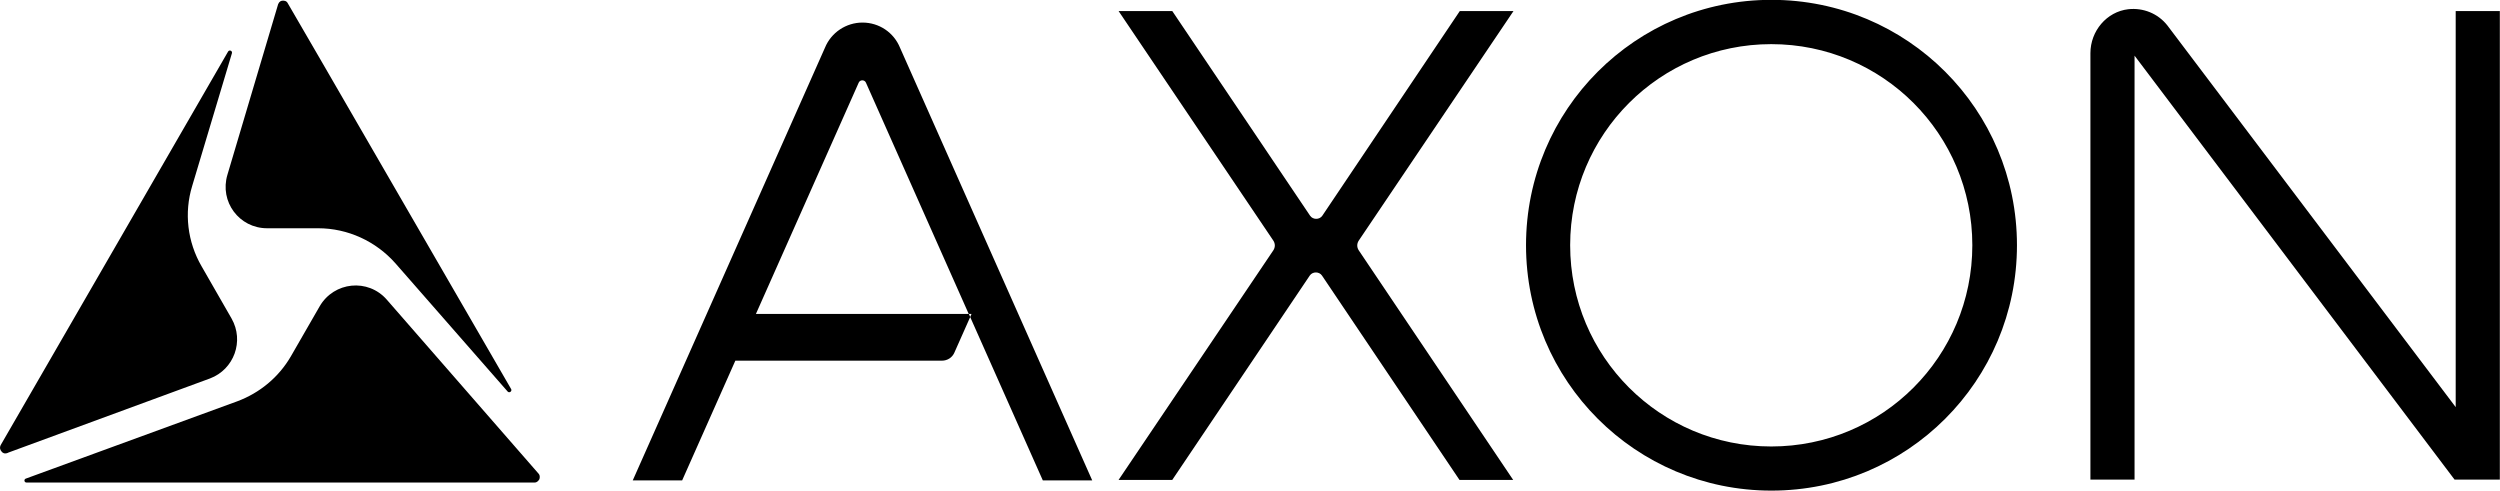 <svg version="1.2" xmlns="http://www.w3.org/2000/svg" viewBox="0 0 1518 298" width="1518" height="298">
	<title>logo-black-svg</title>
	<style>
		.s0 { fill: #000000 } 
	</style>
	<path id="Layer" class="s0" d="m308.3 237.8c1 1 2.7-0.2 2.1-1.5l-114-197-21.6-37.2c-0.8-1.7-2.3-1.7-3.1-1.7-0.9 0-2.1 0.4-2.8 2.1l-30.8 103.6c-4.9 16.3 7.1 32.5 24.1 32.5h31c18 0 35.1 7.9 47 21.4zm-191.6-124.9l24.1-80.5c0.5-1.5-1.5-2.4-2.3-1.1l-138.1 239c-0.8 1.7-0.2 3 0.5 3.8 0.6 0.9 1.9 1.7 3.8 0.9l0.4-0.2 122.4-45c14.6-5.5 20.9-22.7 13.1-36.4l-18.2-31.7c-8.6-14.8-10.7-32.5-5.7-48.8zm171.3 180.1h36.6c1.6 0 2.5-1.3 2.9-2 0.2-0.6 0.6-2.1-0.4-3.3l-92.2-105.7c-11.4-13.1-32.1-11-40.8 4l-17.5 30.4c-7.4 12.7-18.9 22.2-32.6 27.3l-128.3 46.9c-1.3 0.4-1.1 2.4 0.4 2.4z"/>
	<path id="Layer" fill-rule="evenodd" class="s0" d="m546.5 29l116.7 262.7h-30l-44.1-99.2-9.6 21.6c-1.3 3-4.2 4.9-7.6 4.9h-125.4l-32.3 72.7h-30l116.7-262.7c3.8-9.3 12.9-15.3 22.8-15.3 10.1 0 19 6 22.8 15.3zm43.4 161.6h-1.6l0.8 1.9zm-1.7 0l-62.4-140.4c-0.8-1.9-3.6-1.9-4.4 0l-62.4 140.4zm487.4 107.3c-82.4 0-149-66.6-149-149 0-82.4 66.6-149 149-149 82.5 0 149.1 66.6 149.1 149 0 82.4-66.6 149-149.1 149zm122-149c0-67.5-54.5-122.1-122.1-122.1-67.5 0-122.1 54.6-122.1 122.1 0 67.6 54.6 122.2 122.1 122.2 67.6 0 122.1-54.6 122.1-122.2zm-372.5-2.9c-1.3 1.9-1.3 4.2 0 6.1l93.7 139.3h-32.6l-83.5-124.1c-1.7-2.5-5.7-2.5-7.4 0l-83.5 124.1h-32.6l93.9-139.3c1.3-1.9 1.3-4.2 0-6.1l-93.9-139.3h32.6l83.7 124.3c1.7 2.5 5.7 2.5 7.4 0l83.5-124.3h32.6zm692.8-139.3v284.5h-27.5l-194.3-257.4v257.4h-26.8v-258.9c0-13.5 9.9-25.2 23-26.7 9.1-1 18 2.6 23.7 9.8l175.1 231.8v-240.5z"/>
</svg>